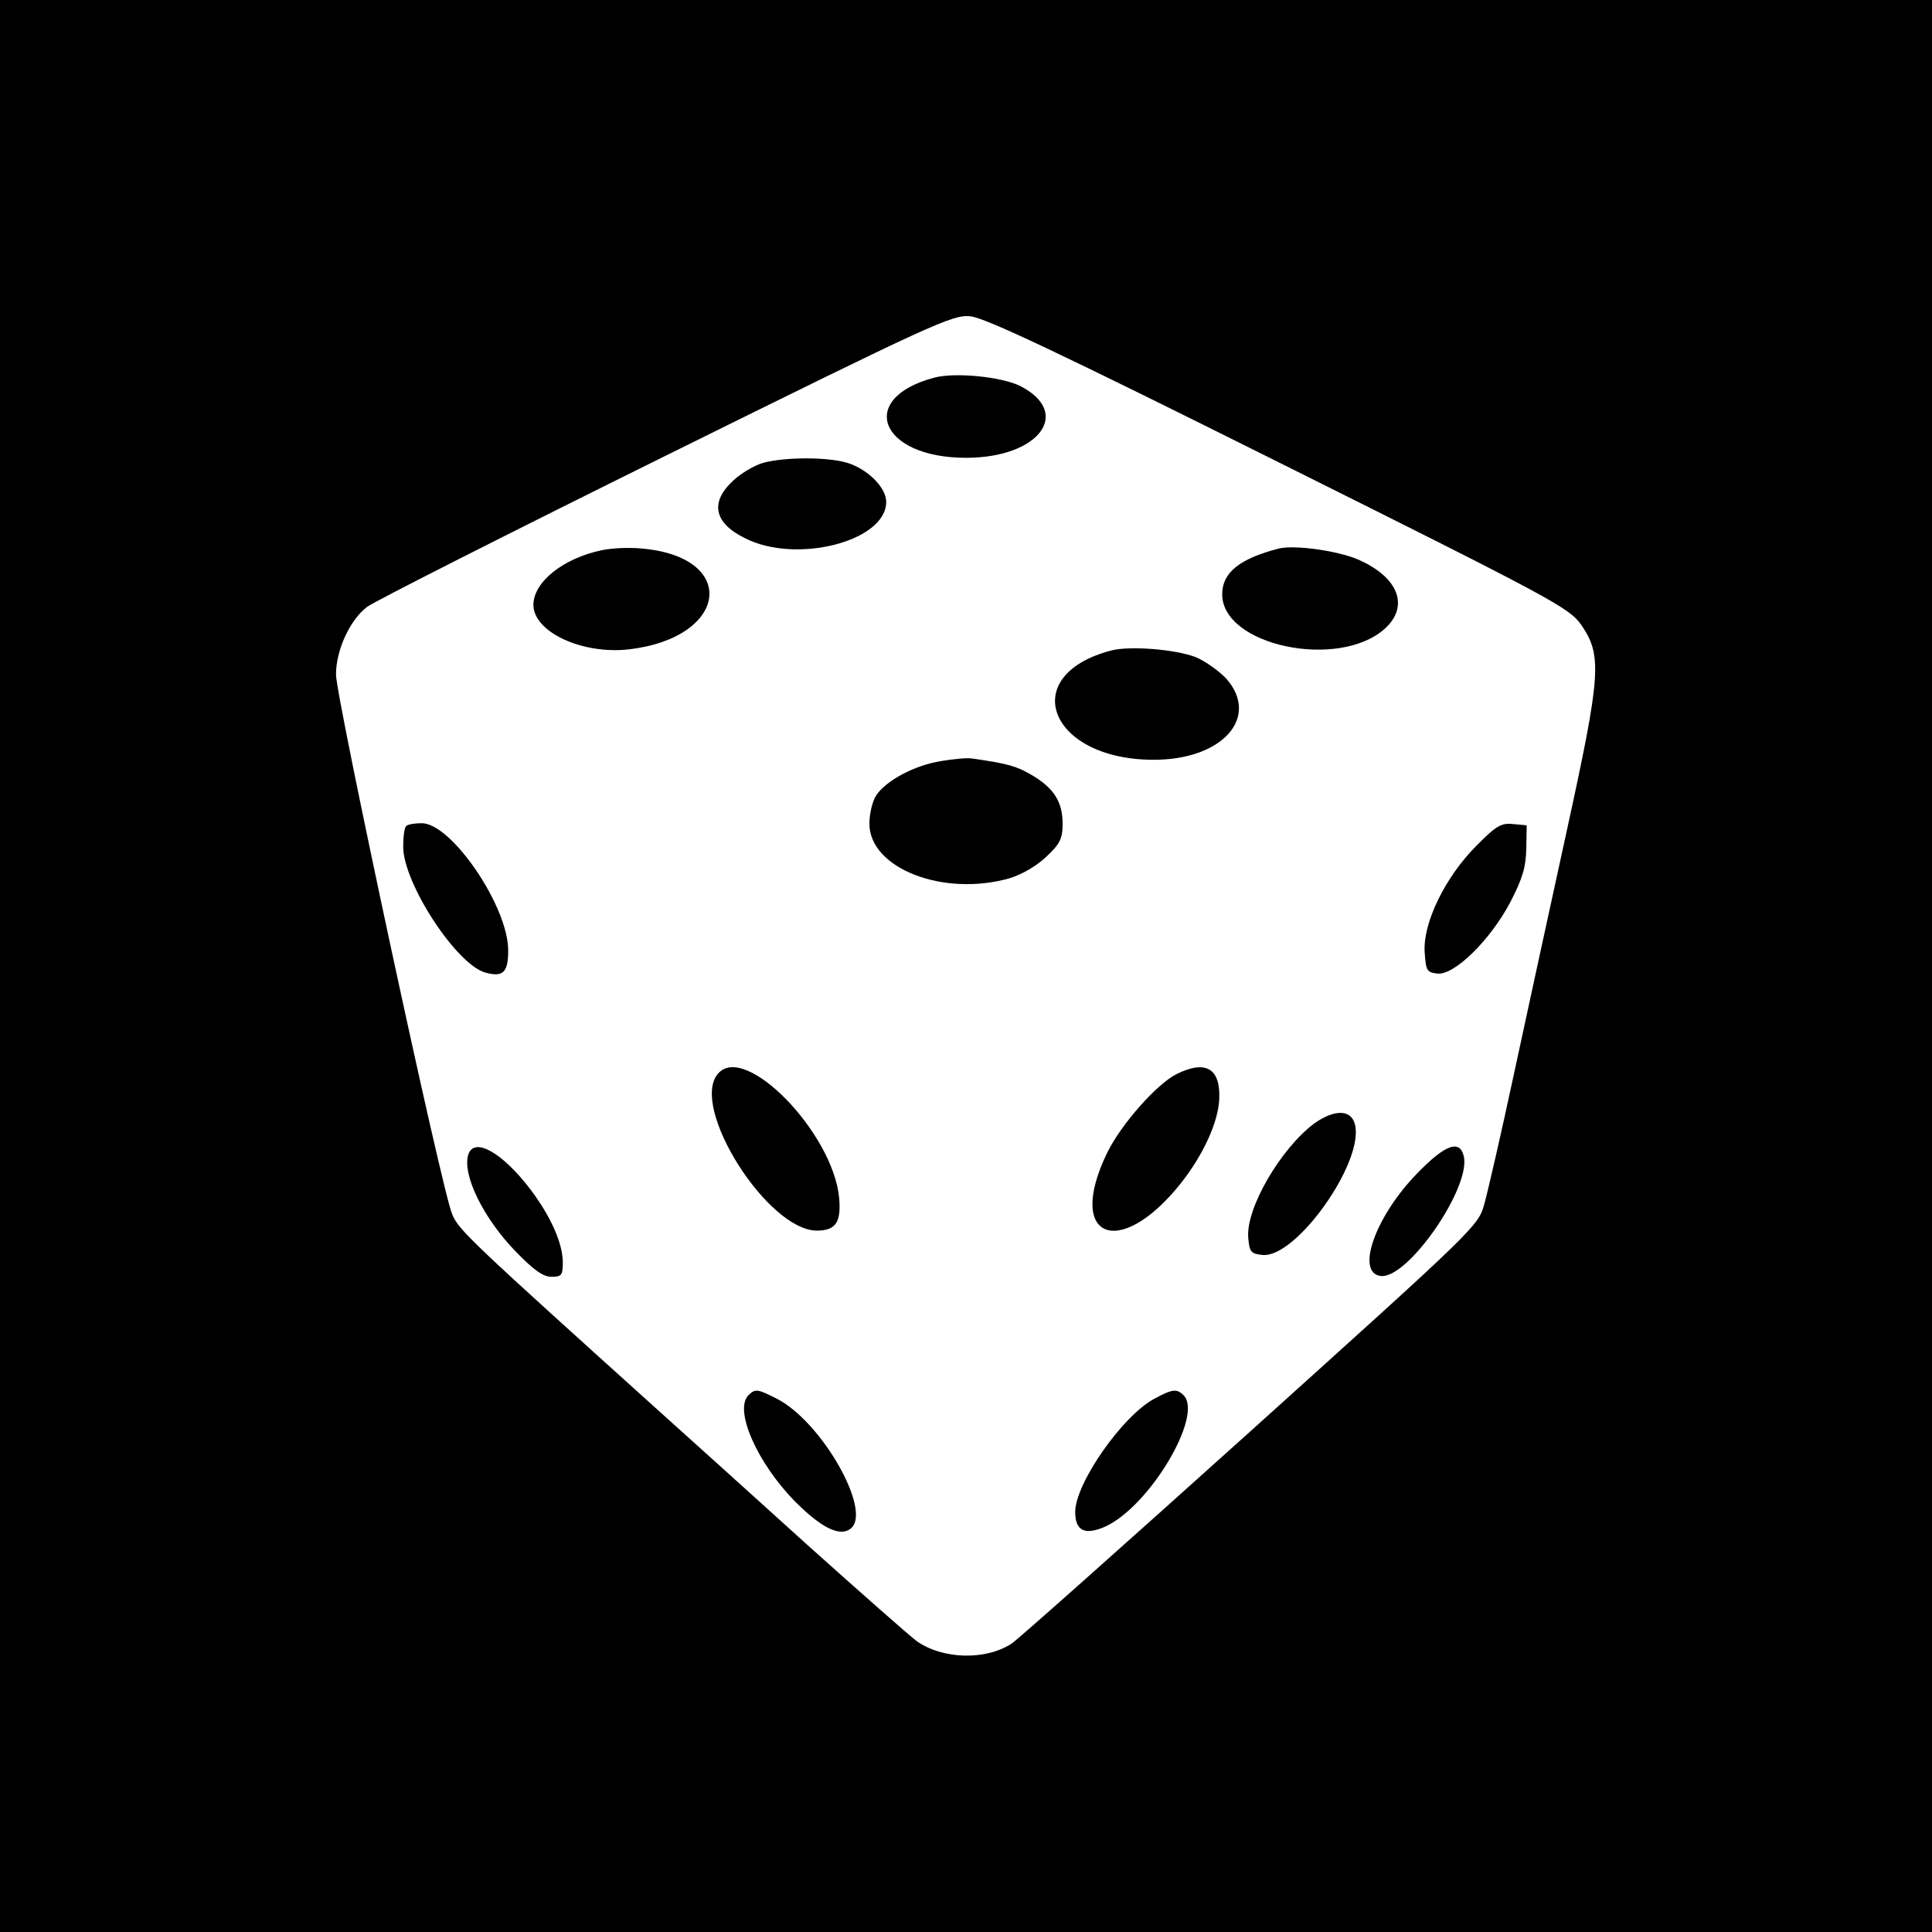 <?xml version="1.0" standalone="no"?>
<!DOCTYPE svg PUBLIC "-//W3C//DTD SVG 20010904//EN"
 "http://www.w3.org/TR/2001/REC-SVG-20010904/DTD/svg10.dtd">
<svg version="1.0" xmlns="http://www.w3.org/2000/svg"
 width="460pt" height="460pt" viewBox="0 0 460 460"
 preserveAspectRatio="xMidYMid meet">
<g transform="translate(0,460) scale(0.1,-0.1)"
fill="#000000" stroke="none">
<path d="M0 2300 l0 -2300 2300 0 2300 0 0 2300 0 2300 -2300 0 -2300 0 0
-2300z m3045 1199 c656 -327 691 -346 720 -387 50 -73 47 -117 -35 -492 -39
-179 -96 -440 -126 -580 -30 -140 -62 -279 -70 -307 -14 -52 -21 -58 -557
-541 -299 -269 -554 -496 -568 -505 -62 -41 -165 -38 -227 6 -16 12 -133 115
-259 228 -125 113 -282 255 -348 314 -448 404 -483 436 -498 473 -24 52 -277
1231 -277 1286 0 58 33 130 74 161 17 13 337 175 711 360 639 316 683 336 725
332 34 -3 208 -85 735 -348z"/>
<path d="M2225 3701 c-186 -49 -131 -191 75 -191 174 0 254 107 129 171 -45
22 -154 33 -204 20z"/>
<path d="M1817 3498 c-21 -6 -53 -25 -72 -43 -55 -51 -45 -100 28 -136 122
-63 337 -8 337 86 0 35 -46 80 -96 94 -47 13 -145 13 -197 -1z"/>
<path d="M1433 3290 c-92 -19 -163 -76 -163 -130 0 -65 117 -119 228 -106 237
28 261 220 30 240 -29 3 -72 1 -95 -4z"/>
<path d="M3045 3294 c-93 -24 -135 -57 -135 -109 0 -122 275 -180 386 -83 61
54 34 124 -63 166 -49 21 -151 35 -188 26z"/>
<path d="M2645 3051 c-224 -59 -148 -259 100 -260 164 -1 256 100 175 193 -17
18 -49 41 -72 51 -48 19 -159 28 -203 16z"/>
<path d="M2241 2788 c-63 -10 -131 -46 -155 -82 -9 -14 -16 -44 -16 -67 0
-107 177 -175 334 -130 29 9 64 29 87 51 33 31 39 43 39 79 0 52 -21 85 -74
116 -36 21 -57 27 -141 39 -11 2 -45 -1 -74 -6z"/>
<path d="M967 2633 c-4 -3 -7 -25 -7 -49 0 -87 128 -283 197 -300 41 -11 53 1
53 53 0 105 -135 303 -206 303 -17 0 -34 -3 -37 -7z"/>
<path d="M3515 2586 c-74 -74 -127 -183 -123 -252 3 -45 5 -49 30 -52 40 -5
126 79 174 170 29 56 37 83 38 127 l1 56 -33 3 c-27 3 -40 -4 -87 -52z"/>
<path d="M1709 2043 c-67 -80 119 -373 236 -373 45 0 58 20 53 78 -15 156
-226 372 -289 295z"/>
<path d="M2802 2043 c-47 -23 -133 -120 -166 -188 -99 -204 29 -256 175 -73
54 68 90 147 92 202 3 72 -32 93 -101 59z"/>
<path d="M3129 1925 c-80 -60 -163 -202 -157 -272 3 -34 6 -38 34 -41 80 -8
243 222 220 311 -9 36 -49 36 -97 2z"/>
<path d="M1115 1851 c-15 -48 36 -152 114 -232 42 -43 64 -59 84 -59 24 0 27
4 27 34 0 45 -28 109 -77 174 -67 88 -134 126 -148 83z"/>
<path d="M3375 1807 c-100 -102 -148 -237 -88 -245 64 -9 217 212 198 286 -10
39 -44 27 -110 -41z"/>
<path d="M1782 1278 c-35 -35 21 -162 112 -254 63 -63 107 -84 132 -63 51 42
-70 255 -177 309 -45 23 -51 24 -67 8z"/>
<path d="M2749 1270 c-76 -40 -189 -202 -189 -270 0 -45 23 -56 71 -35 106 48
235 265 187 313 -16 16 -26 15 -69 -8z"/>
</g>
</svg>
